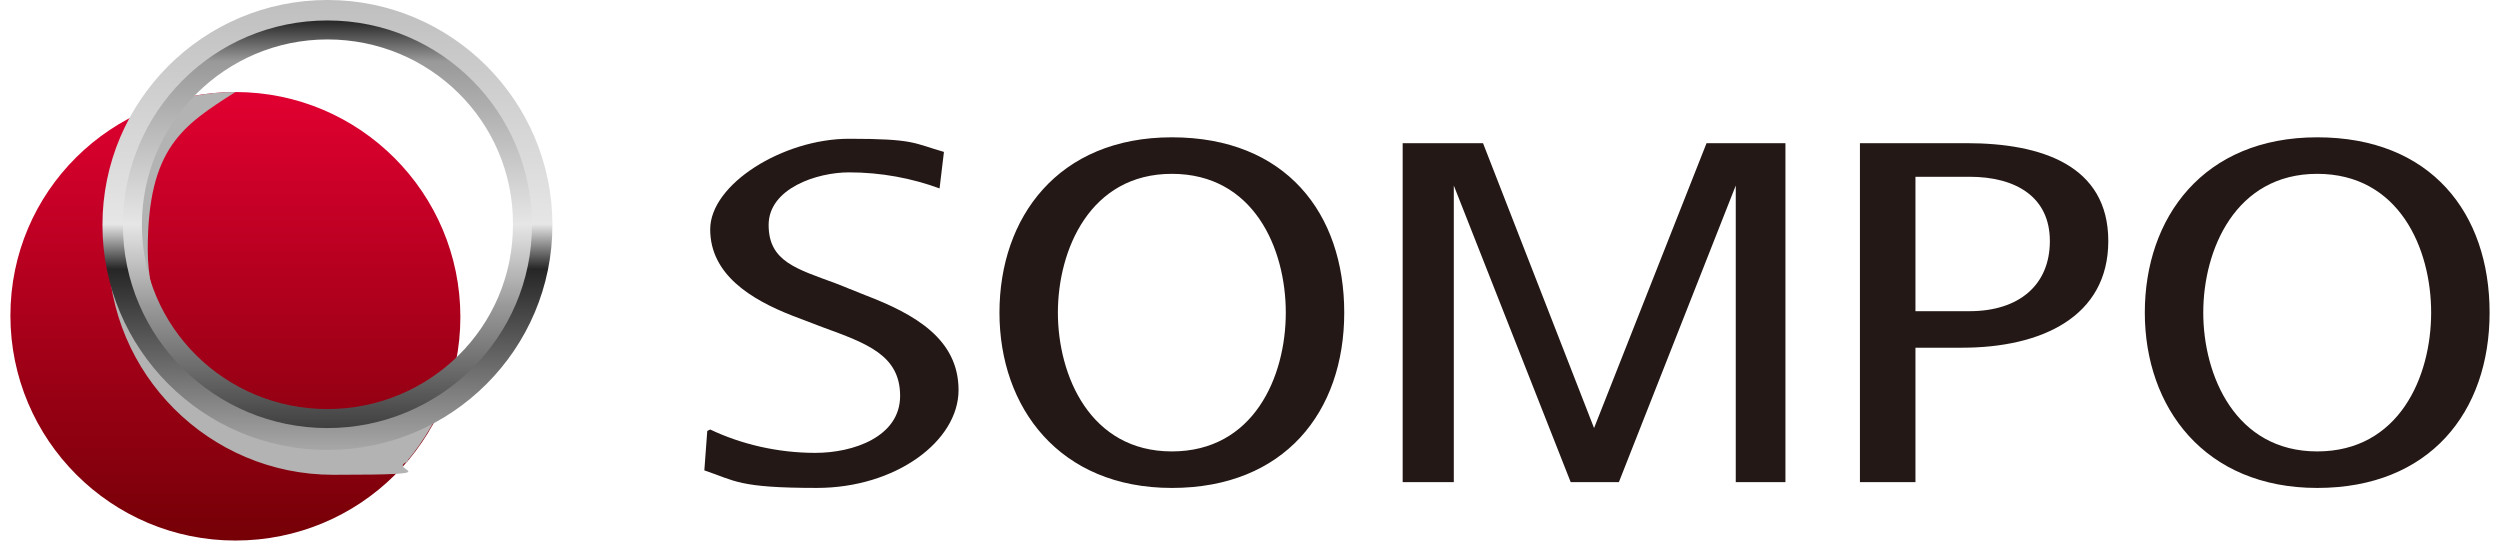 <svg width="148" height="32" viewBox="0 0 148 32" fill="none" xmlns="http://www.w3.org/2000/svg">
<path d="M101.027 8.476L94.368 25.341L87.795 8.476H83.038V28.541H86.065V10.984L92.984 28.541H95.838L102.757 10.984V28.541H105.698V8.476H101.027Z" fill="#231815"/>
<path d="M42.044 25.426C43.86 26.291 46.022 26.81 48.27 26.81C50.519 26.81 53.287 25.858 53.287 23.437C53.287 21.015 51.297 20.323 48.703 19.372L46.887 18.68C44.465 17.728 42.044 16.258 42.044 13.577C42.044 10.896 46.368 8.215 50.26 8.215C54.152 8.215 54.065 8.474 55.881 8.993L55.622 11.155C53.979 10.55 52.162 10.204 50.26 10.204C48.357 10.204 45.503 11.155 45.503 13.318C45.503 15.48 47.146 15.912 49.481 16.777L51.211 17.469C54.152 18.593 56.746 20.064 56.746 23.091C56.746 26.118 53.027 28.885 48.357 28.885C43.687 28.885 43.514 28.453 41.697 27.847L41.87 25.512L42.044 25.426Z" fill="#231815"/>
<path d="M110.108 28.541V8.476H116.422C120.833 8.476 124.811 9.773 124.811 14.27C124.811 18.767 120.833 20.584 116.162 20.584H113.395V28.541H110.108ZM113.395 18.422H116.595C119.535 18.422 121.352 16.865 121.352 14.27C121.352 11.676 119.362 10.465 116.595 10.465H113.395V18.422Z" fill="#231815"/>
<path d="M126.973 18.507C126.973 12.886 130.433 8.129 137.179 8.129C143.924 8.129 147.384 12.626 147.384 18.507C147.384 24.389 143.838 28.886 137.179 28.886C130.519 28.886 126.973 24.129 126.973 18.507ZM137.179 26.724C142.022 26.724 143.924 22.313 143.924 18.507C143.924 14.702 142.022 10.291 137.179 10.291C132.335 10.291 130.433 14.788 130.433 18.507C130.433 22.226 132.335 26.724 137.179 26.724Z" fill="#231815"/>
<path d="M59.168 18.507C59.168 12.886 62.627 8.129 69.373 8.129C76.119 8.129 79.579 12.626 79.579 18.507C79.579 24.389 76.033 28.886 69.373 28.886C62.714 28.886 59.168 24.129 59.168 18.507ZM69.373 26.724C74.217 26.724 76.119 22.313 76.119 18.507C76.119 14.702 74.217 10.291 69.373 10.291C64.53 10.291 62.627 14.788 62.627 18.507C62.627 22.226 64.53 26.724 69.373 26.724Z" fill="#231815"/>
<path d="M13.935 5.448C21.287 5.448 27.254 11.416 27.254 18.767C27.254 26.119 21.287 32 13.935 32C6.584 32 0.616 26.032 0.616 18.681C0.616 11.329 6.584 5.448 13.935 5.448Z" fill="url(#paint0_linear_365_4308)"/>
<g style="mix-blend-mode:multiply">
<path d="M24.141 27.243C25.092 26.119 25.87 24.735 26.476 23.351C24.66 24.821 22.238 25.686 19.73 25.686C13.676 25.686 8.746 20.843 8.746 14.789C8.746 8.735 10.822 7.437 13.935 5.448C12.378 5.448 10.908 5.708 9.524 6.227C7.622 8.562 6.411 11.502 6.411 14.789C6.411 22.14 12.378 28.108 19.73 28.108C27.081 28.108 22.757 27.848 24.141 27.329V27.243Z" fill="#B3B3B3"/>
</g>
<path d="M6.065 13.319C6.065 20.67 12.032 26.638 19.384 26.638C26.735 26.638 32.703 20.67 32.703 13.319C32.703 5.968 26.735 0 19.384 0C12.032 0 6.065 5.968 6.065 13.319ZM31.146 13.319C31.146 19.805 25.87 24.995 19.384 24.995C12.897 24.995 7.621 19.719 7.621 13.319C7.621 6.919 12.897 1.557 19.384 1.557C25.87 1.557 31.146 6.832 31.146 13.232V13.319Z" fill="url(#paint1_linear_365_4308)"/>
<path d="M7.276 13.319C7.276 19.979 12.724 25.341 19.384 25.341C26.043 25.341 31.492 19.979 31.492 13.319C31.492 6.66 26.13 1.211 19.384 1.211C12.638 1.211 7.276 6.66 7.276 13.319ZM30.367 13.319C30.367 19.373 25.438 24.216 19.384 24.216C13.33 24.216 8.4 19.373 8.4 13.319C8.4 7.265 13.33 2.335 19.384 2.335C25.438 2.335 30.367 7.179 30.367 13.233V13.319Z" fill="url(#paint2_linear_365_4308)"/>
<defs>
<linearGradient id="paint0_linear_365_4308" x1="14.022" y1="32" x2="14.022" y2="5.448" gradientUnits="userSpaceOnUse">
<stop stop-color="#750006"/>
<stop offset="1" stop-color="#E10031"/>
</linearGradient>
<linearGradient id="paint1_linear_365_4308" x1="19.384" y1="26.552" x2="19.384" y2="0" gradientUnits="userSpaceOnUse">
<stop stop-color="#A6A6A6"/>
<stop offset="0.4" stop-color="#262626"/>
<stop offset="0.5" stop-color="#E6E6E6"/>
<stop offset="1" stop-color="#BFBFBF"/>
</linearGradient>
<linearGradient id="paint2_linear_365_4308" x1="19.384" y1="25.341" x2="19.384" y2="1.211" gradientUnits="userSpaceOnUse">
<stop stop-color="#404040"/>
<stop offset="0.3" stop-color="#999999"/>
<stop offset="0.5" stop-color="#E6E6E6"/>
<stop offset="0.9" stop-color="#999999"/>
<stop offset="1" stop-color="#262626"/>
</linearGradient>
</defs>
</svg>
